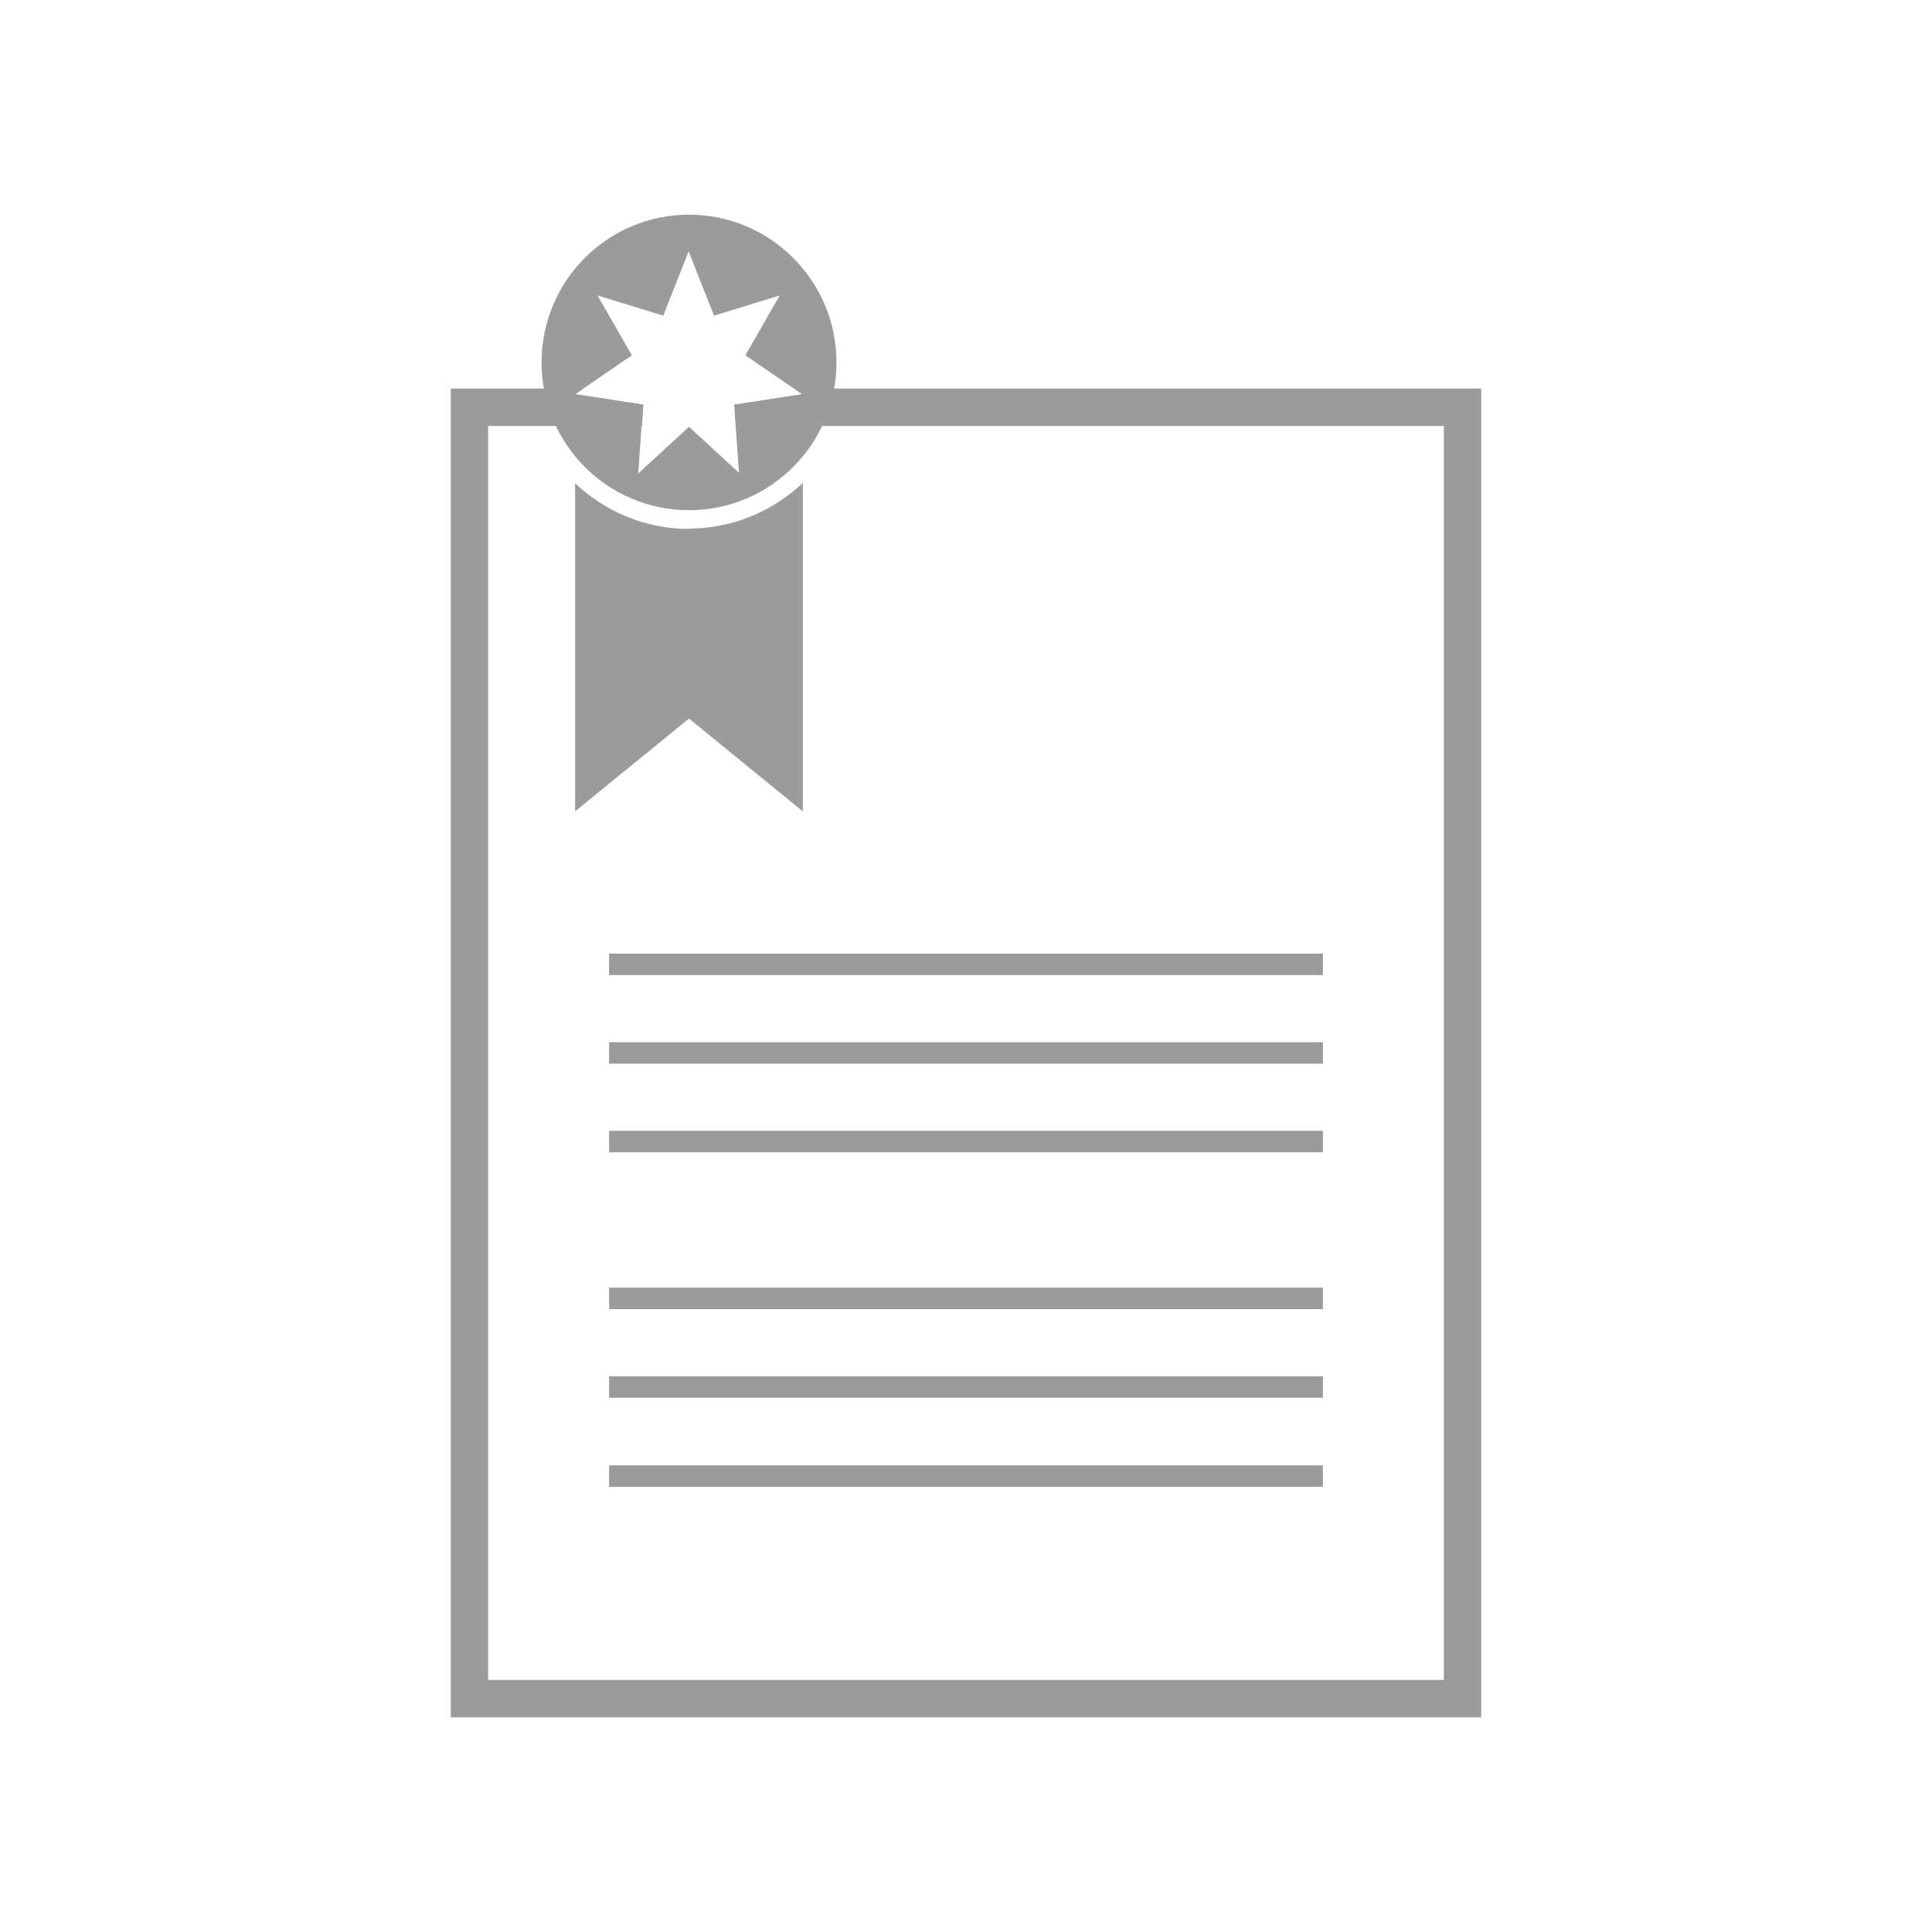 <svg width="90" height="90" viewBox="0 0 90 90" fill="none" xmlns="http://www.w3.org/2000/svg">
<mask id="mask0_904_246" style="mask-type:alpha" maskUnits="userSpaceOnUse" x="0" y="0" width="90" height="90">
<rect width="90" height="90" fill="#D9D9D9"/>
</mask>
<g mask="url(#mask0_904_246)">
</g>
<g clip-path="url(#clip0_904_246)">
<path d="M32.095 24.64C30.043 24.64 28.182 23.82 26.791 22.514V37.796L32.095 33.474L37.4 37.796V22.496C36.008 23.803 34.148 24.622 32.095 24.622V24.64Z" fill="#9B9B9B"/>
<path d="M37.017 18.102L37.383 18.363L34.217 18.851L34.287 19.844H67.261V78.256H22.739V19.844H29.904L29.974 18.851L26.791 18.363L27.174 18.102H21V79.999H69V18.102H37.017Z" fill="#9B9B9B"/>
<path d="M32.096 10C28.305 10 25.227 13.084 25.227 16.883C25.227 20.682 28.305 23.767 32.096 23.767C35.887 23.767 38.966 20.682 38.966 16.883C38.966 13.084 35.887 10 32.096 10ZM34.461 22.059L32.096 19.881L29.731 22.059L29.957 18.852L26.792 18.364L29.435 16.552L27.835 13.764L30.896 14.705L32.079 11.708L33.261 14.705L36.322 13.764L34.722 16.552L37.366 18.364L34.2 18.852L34.427 22.059H34.461Z" fill="#9B9B9B"/>
<path d="M28.374 44.922H61.626" stroke="#9B9B9B" stroke-miterlimit="10"/>
<path d="M28.374 49.051H61.626" stroke="#9B9B9B" stroke-miterlimit="10"/>
<path d="M28.374 53.18H61.626" stroke="#9B9B9B" stroke-miterlimit="10"/>
<path d="M28.374 60.484H61.626" stroke="#9B9B9B" stroke-miterlimit="10"/>
<path d="M28.374 64.613H61.626" stroke="#9B9B9B" stroke-miterlimit="10"/>
<path d="M28.374 68.762H61.626" stroke="#9B9B9B" stroke-miterlimit="10"/>
</g>
<defs>
<clipPath id="clip0_904_246">
<rect width="48" height="70" fill="white" transform="translate(21 10)"/>
</clipPath>
</defs>
</svg>

